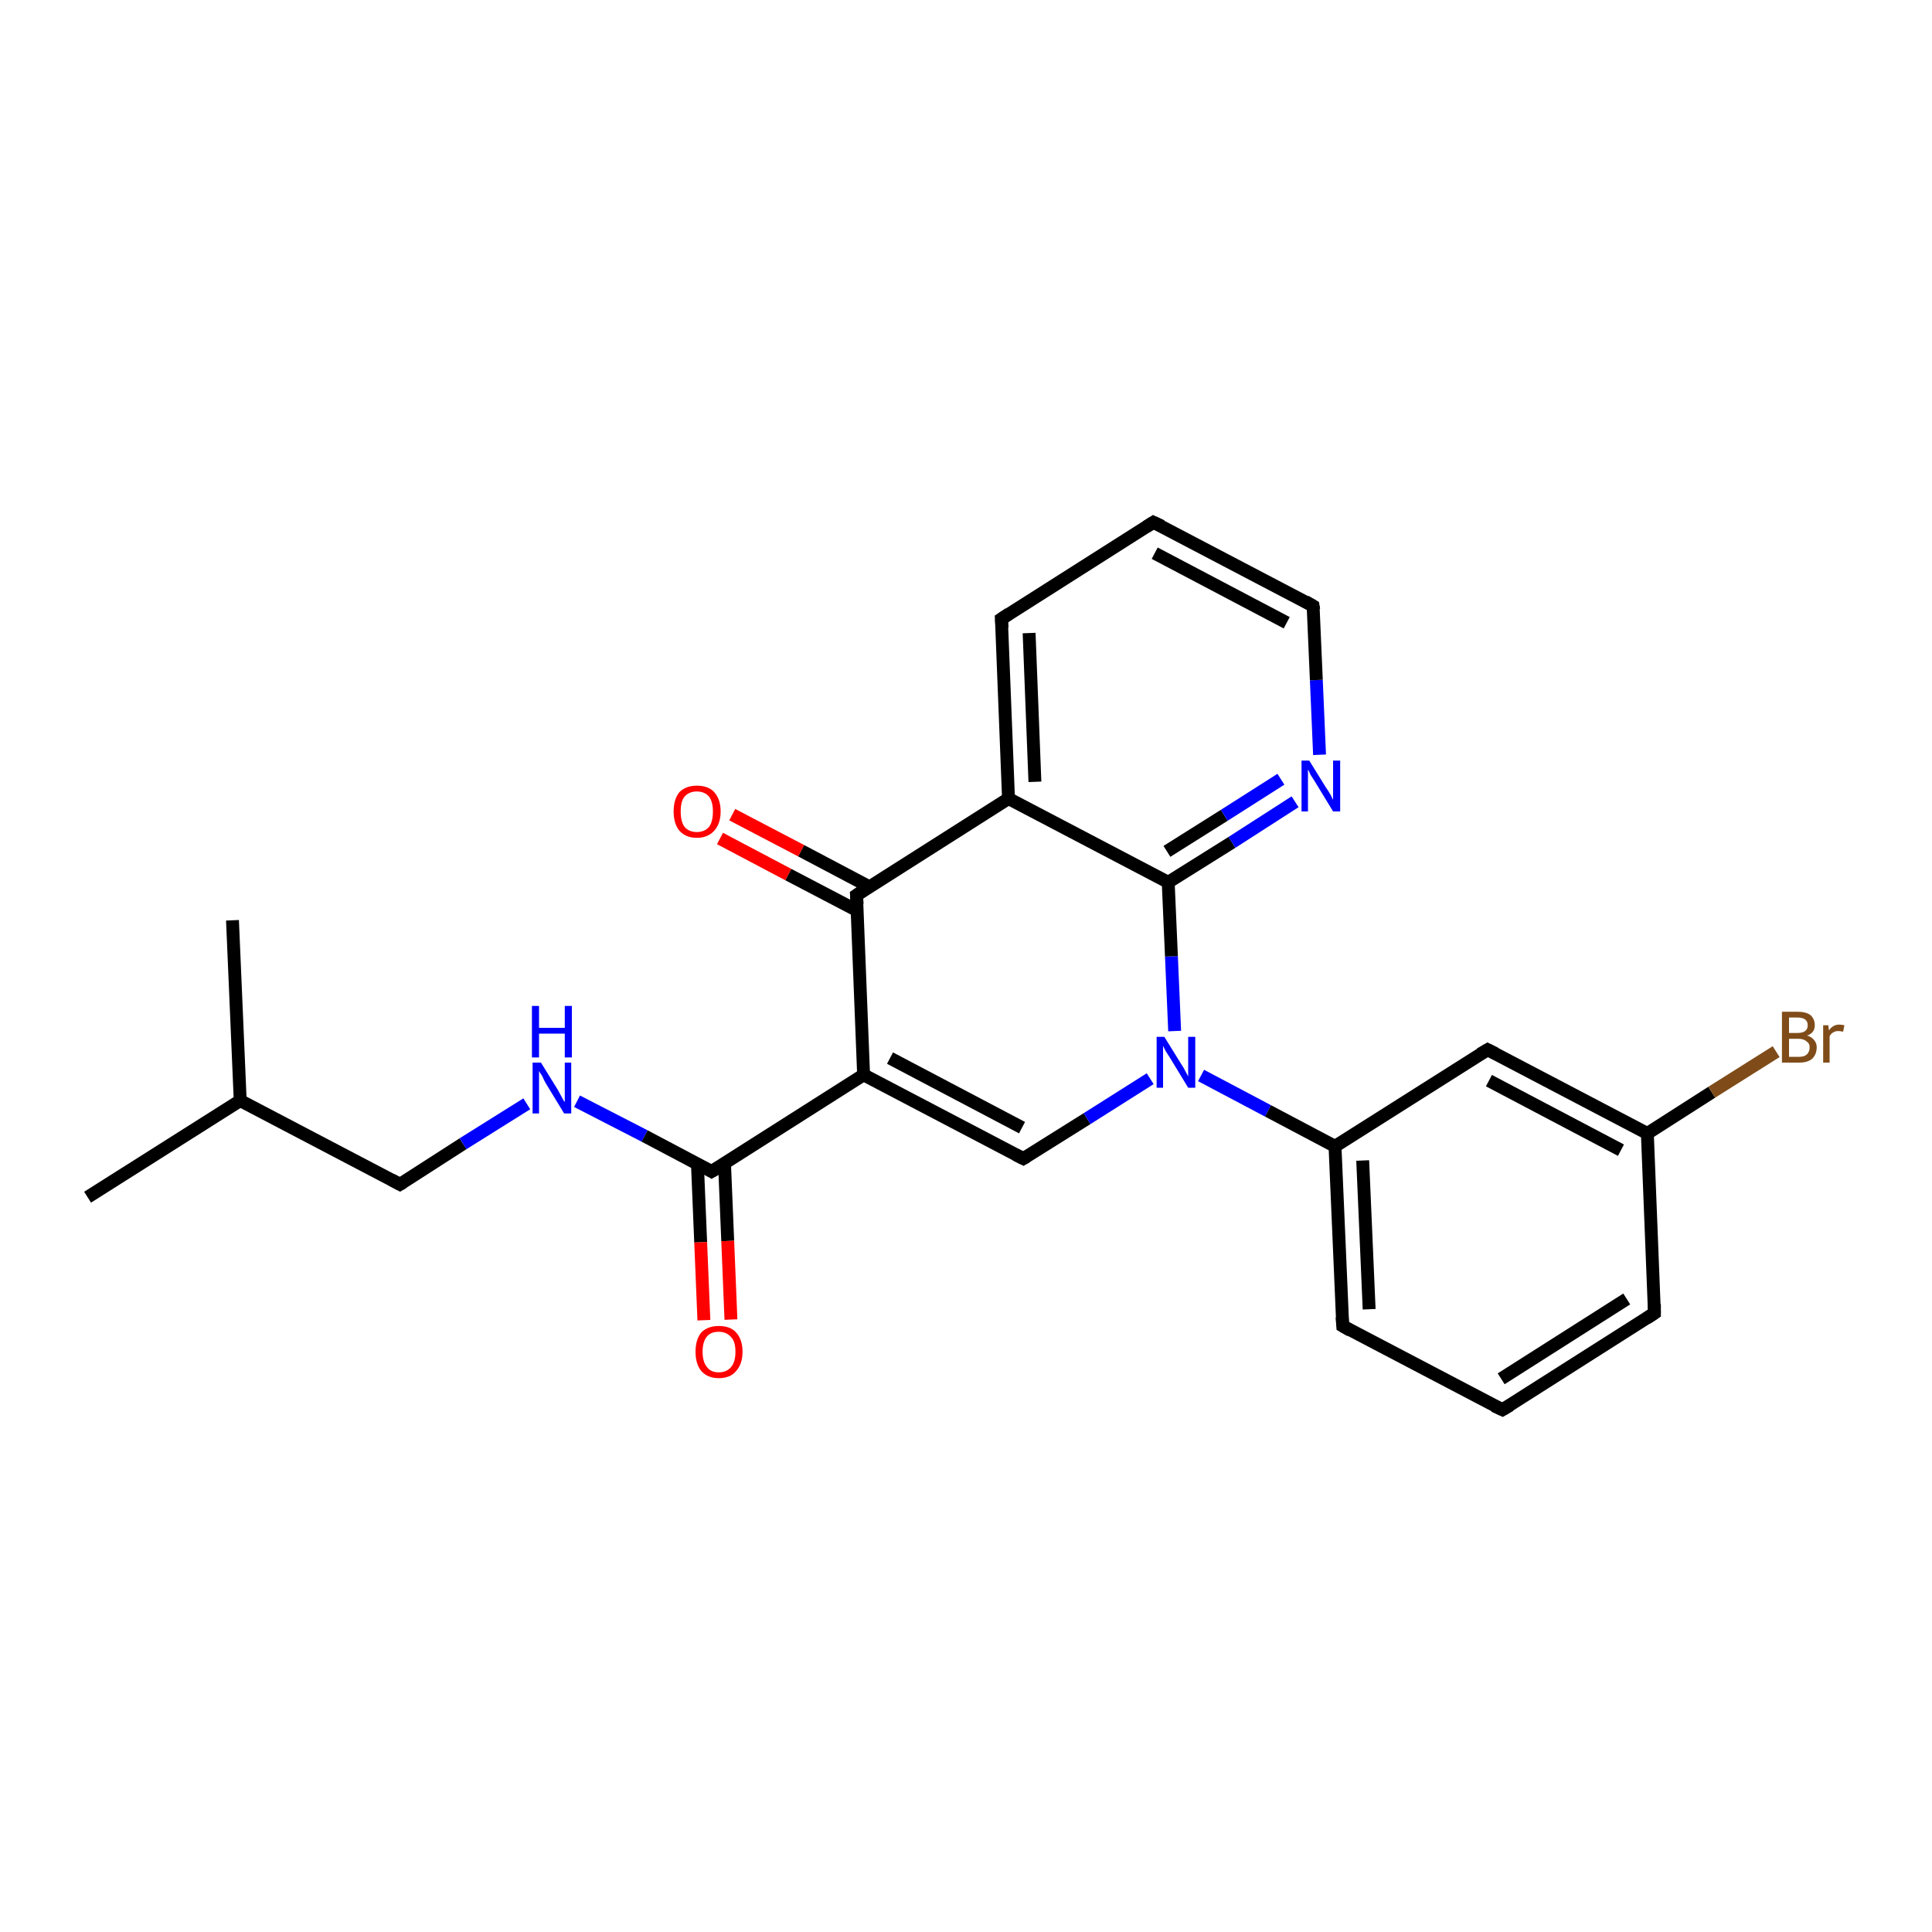 <?xml version='1.0' encoding='iso-8859-1'?>
<svg version='1.1' baseProfile='full'
              xmlns='http://www.w3.org/2000/svg'
                      xmlns:rdkit='http://www.rdkit.org/xml'
                      xmlns:xlink='http://www.w3.org/1999/xlink'
                  xml:space='preserve'
width='300px' height='300px' viewBox='0 0 300 300'>
<!-- END OF HEADER -->
<rect style='opacity:1.0;fill:#FFFFFF;stroke:none' width='300.0' height='300.0' x='0.0' y='0.0'> </rect>
<path class='bond-0 atom-0 atom-1' d='M 13.6,185.9 L 37.3,170.9' style='fill:none;fill-rule:evenodd;stroke:#000000;stroke-width:2.0px;stroke-linecap:butt;stroke-linejoin:miter;stroke-opacity:1' />
<path class='bond-1 atom-1 atom-2' d='M 37.3,170.9 L 36.1,142.9' style='fill:none;fill-rule:evenodd;stroke:#000000;stroke-width:2.0px;stroke-linecap:butt;stroke-linejoin:miter;stroke-opacity:1' />
<path class='bond-2 atom-1 atom-3' d='M 37.3,170.9 L 62.1,183.9' style='fill:none;fill-rule:evenodd;stroke:#000000;stroke-width:2.0px;stroke-linecap:butt;stroke-linejoin:miter;stroke-opacity:1' />
<path class='bond-3 atom-3 atom-4' d='M 62.1,183.9 L 71.9,177.6' style='fill:none;fill-rule:evenodd;stroke:#000000;stroke-width:2.0px;stroke-linecap:butt;stroke-linejoin:miter;stroke-opacity:1' />
<path class='bond-3 atom-3 atom-4' d='M 71.9,177.6 L 81.8,171.4' style='fill:none;fill-rule:evenodd;stroke:#0000FF;stroke-width:2.0px;stroke-linecap:butt;stroke-linejoin:miter;stroke-opacity:1' />
<path class='bond-4 atom-4 atom-5' d='M 89.6,171.0 L 100.1,176.4' style='fill:none;fill-rule:evenodd;stroke:#0000FF;stroke-width:2.0px;stroke-linecap:butt;stroke-linejoin:miter;stroke-opacity:1' />
<path class='bond-4 atom-4 atom-5' d='M 100.1,176.4 L 110.5,181.9' style='fill:none;fill-rule:evenodd;stroke:#000000;stroke-width:2.0px;stroke-linecap:butt;stroke-linejoin:miter;stroke-opacity:1' />
<path class='bond-5 atom-5 atom-6' d='M 108.3,180.8 L 108.8,192.9' style='fill:none;fill-rule:evenodd;stroke:#000000;stroke-width:2.0px;stroke-linecap:butt;stroke-linejoin:miter;stroke-opacity:1' />
<path class='bond-5 atom-5 atom-6' d='M 108.8,192.9 L 109.3,205.0' style='fill:none;fill-rule:evenodd;stroke:#FF0000;stroke-width:2.0px;stroke-linecap:butt;stroke-linejoin:miter;stroke-opacity:1' />
<path class='bond-5 atom-5 atom-6' d='M 112.5,180.6 L 113.0,192.7' style='fill:none;fill-rule:evenodd;stroke:#000000;stroke-width:2.0px;stroke-linecap:butt;stroke-linejoin:miter;stroke-opacity:1' />
<path class='bond-5 atom-5 atom-6' d='M 113.0,192.7 L 113.5,204.9' style='fill:none;fill-rule:evenodd;stroke:#FF0000;stroke-width:2.0px;stroke-linecap:butt;stroke-linejoin:miter;stroke-opacity:1' />
<path class='bond-6 atom-5 atom-7' d='M 110.5,181.9 L 134.1,166.9' style='fill:none;fill-rule:evenodd;stroke:#000000;stroke-width:2.0px;stroke-linecap:butt;stroke-linejoin:miter;stroke-opacity:1' />
<path class='bond-7 atom-7 atom-8' d='M 134.1,166.9 L 158.9,179.9' style='fill:none;fill-rule:evenodd;stroke:#000000;stroke-width:2.0px;stroke-linecap:butt;stroke-linejoin:miter;stroke-opacity:1' />
<path class='bond-7 atom-7 atom-8' d='M 138.2,164.3 L 158.7,175.1' style='fill:none;fill-rule:evenodd;stroke:#000000;stroke-width:2.0px;stroke-linecap:butt;stroke-linejoin:miter;stroke-opacity:1' />
<path class='bond-8 atom-8 atom-9' d='M 158.9,179.9 L 168.8,173.7' style='fill:none;fill-rule:evenodd;stroke:#000000;stroke-width:2.0px;stroke-linecap:butt;stroke-linejoin:miter;stroke-opacity:1' />
<path class='bond-8 atom-8 atom-9' d='M 168.8,173.7 L 178.6,167.5' style='fill:none;fill-rule:evenodd;stroke:#0000FF;stroke-width:2.0px;stroke-linecap:butt;stroke-linejoin:miter;stroke-opacity:1' />
<path class='bond-9 atom-9 atom-10' d='M 186.5,167.0 L 196.9,172.5' style='fill:none;fill-rule:evenodd;stroke:#0000FF;stroke-width:2.0px;stroke-linecap:butt;stroke-linejoin:miter;stroke-opacity:1' />
<path class='bond-9 atom-9 atom-10' d='M 196.9,172.5 L 207.3,178.0' style='fill:none;fill-rule:evenodd;stroke:#000000;stroke-width:2.0px;stroke-linecap:butt;stroke-linejoin:miter;stroke-opacity:1' />
<path class='bond-10 atom-10 atom-11' d='M 207.3,178.0 L 208.5,205.9' style='fill:none;fill-rule:evenodd;stroke:#000000;stroke-width:2.0px;stroke-linecap:butt;stroke-linejoin:miter;stroke-opacity:1' />
<path class='bond-10 atom-10 atom-11' d='M 211.6,180.2 L 212.6,203.3' style='fill:none;fill-rule:evenodd;stroke:#000000;stroke-width:2.0px;stroke-linecap:butt;stroke-linejoin:miter;stroke-opacity:1' />
<path class='bond-11 atom-11 atom-12' d='M 208.5,205.9 L 233.3,218.9' style='fill:none;fill-rule:evenodd;stroke:#000000;stroke-width:2.0px;stroke-linecap:butt;stroke-linejoin:miter;stroke-opacity:1' />
<path class='bond-12 atom-12 atom-13' d='M 233.3,218.9 L 256.9,203.9' style='fill:none;fill-rule:evenodd;stroke:#000000;stroke-width:2.0px;stroke-linecap:butt;stroke-linejoin:miter;stroke-opacity:1' />
<path class='bond-12 atom-12 atom-13' d='M 233.1,214.1 L 252.6,201.7' style='fill:none;fill-rule:evenodd;stroke:#000000;stroke-width:2.0px;stroke-linecap:butt;stroke-linejoin:miter;stroke-opacity:1' />
<path class='bond-13 atom-13 atom-14' d='M 256.9,203.9 L 255.8,176.0' style='fill:none;fill-rule:evenodd;stroke:#000000;stroke-width:2.0px;stroke-linecap:butt;stroke-linejoin:miter;stroke-opacity:1' />
<path class='bond-14 atom-14 atom-15' d='M 255.8,176.0 L 265.8,169.6' style='fill:none;fill-rule:evenodd;stroke:#000000;stroke-width:2.0px;stroke-linecap:butt;stroke-linejoin:miter;stroke-opacity:1' />
<path class='bond-14 atom-14 atom-15' d='M 265.8,169.6 L 275.8,163.3' style='fill:none;fill-rule:evenodd;stroke:#7F4C19;stroke-width:2.0px;stroke-linecap:butt;stroke-linejoin:miter;stroke-opacity:1' />
<path class='bond-15 atom-14 atom-16' d='M 255.8,176.0 L 231.0,163.0' style='fill:none;fill-rule:evenodd;stroke:#000000;stroke-width:2.0px;stroke-linecap:butt;stroke-linejoin:miter;stroke-opacity:1' />
<path class='bond-15 atom-14 atom-16' d='M 251.7,178.6 L 231.2,167.8' style='fill:none;fill-rule:evenodd;stroke:#000000;stroke-width:2.0px;stroke-linecap:butt;stroke-linejoin:miter;stroke-opacity:1' />
<path class='bond-16 atom-9 atom-17' d='M 182.4,160.1 L 181.9,148.5' style='fill:none;fill-rule:evenodd;stroke:#0000FF;stroke-width:2.0px;stroke-linecap:butt;stroke-linejoin:miter;stroke-opacity:1' />
<path class='bond-16 atom-9 atom-17' d='M 181.9,148.5 L 181.4,137.0' style='fill:none;fill-rule:evenodd;stroke:#000000;stroke-width:2.0px;stroke-linecap:butt;stroke-linejoin:miter;stroke-opacity:1' />
<path class='bond-17 atom-17 atom-18' d='M 181.4,137.0 L 191.3,130.8' style='fill:none;fill-rule:evenodd;stroke:#000000;stroke-width:2.0px;stroke-linecap:butt;stroke-linejoin:miter;stroke-opacity:1' />
<path class='bond-17 atom-17 atom-18' d='M 191.3,130.8 L 201.1,124.5' style='fill:none;fill-rule:evenodd;stroke:#0000FF;stroke-width:2.0px;stroke-linecap:butt;stroke-linejoin:miter;stroke-opacity:1' />
<path class='bond-17 atom-17 atom-18' d='M 181.2,132.2 L 190.1,126.6' style='fill:none;fill-rule:evenodd;stroke:#000000;stroke-width:2.0px;stroke-linecap:butt;stroke-linejoin:miter;stroke-opacity:1' />
<path class='bond-17 atom-17 atom-18' d='M 190.1,126.6 L 198.9,121.0' style='fill:none;fill-rule:evenodd;stroke:#0000FF;stroke-width:2.0px;stroke-linecap:butt;stroke-linejoin:miter;stroke-opacity:1' />
<path class='bond-18 atom-18 atom-19' d='M 204.9,117.2 L 204.4,105.6' style='fill:none;fill-rule:evenodd;stroke:#0000FF;stroke-width:2.0px;stroke-linecap:butt;stroke-linejoin:miter;stroke-opacity:1' />
<path class='bond-18 atom-18 atom-19' d='M 204.4,105.6 L 203.9,94.1' style='fill:none;fill-rule:evenodd;stroke:#000000;stroke-width:2.0px;stroke-linecap:butt;stroke-linejoin:miter;stroke-opacity:1' />
<path class='bond-19 atom-19 atom-20' d='M 203.9,94.1 L 179.1,81.1' style='fill:none;fill-rule:evenodd;stroke:#000000;stroke-width:2.0px;stroke-linecap:butt;stroke-linejoin:miter;stroke-opacity:1' />
<path class='bond-19 atom-19 atom-20' d='M 199.8,96.7 L 179.3,85.9' style='fill:none;fill-rule:evenodd;stroke:#000000;stroke-width:2.0px;stroke-linecap:butt;stroke-linejoin:miter;stroke-opacity:1' />
<path class='bond-20 atom-20 atom-21' d='M 179.1,81.1 L 155.5,96.1' style='fill:none;fill-rule:evenodd;stroke:#000000;stroke-width:2.0px;stroke-linecap:butt;stroke-linejoin:miter;stroke-opacity:1' />
<path class='bond-21 atom-21 atom-22' d='M 155.5,96.1 L 156.6,124.0' style='fill:none;fill-rule:evenodd;stroke:#000000;stroke-width:2.0px;stroke-linecap:butt;stroke-linejoin:miter;stroke-opacity:1' />
<path class='bond-21 atom-21 atom-22' d='M 159.8,98.3 L 160.7,121.4' style='fill:none;fill-rule:evenodd;stroke:#000000;stroke-width:2.0px;stroke-linecap:butt;stroke-linejoin:miter;stroke-opacity:1' />
<path class='bond-22 atom-22 atom-23' d='M 156.6,124.0 L 133.0,139.0' style='fill:none;fill-rule:evenodd;stroke:#000000;stroke-width:2.0px;stroke-linecap:butt;stroke-linejoin:miter;stroke-opacity:1' />
<path class='bond-23 atom-23 atom-24' d='M 135.0,137.7 L 124.4,132.1' style='fill:none;fill-rule:evenodd;stroke:#000000;stroke-width:2.0px;stroke-linecap:butt;stroke-linejoin:miter;stroke-opacity:1' />
<path class='bond-23 atom-23 atom-24' d='M 124.4,132.1 L 113.7,126.5' style='fill:none;fill-rule:evenodd;stroke:#FF0000;stroke-width:2.0px;stroke-linecap:butt;stroke-linejoin:miter;stroke-opacity:1' />
<path class='bond-23 atom-23 atom-24' d='M 133.1,141.4 L 122.4,135.8' style='fill:none;fill-rule:evenodd;stroke:#000000;stroke-width:2.0px;stroke-linecap:butt;stroke-linejoin:miter;stroke-opacity:1' />
<path class='bond-23 atom-23 atom-24' d='M 122.4,135.8 L 111.8,130.2' style='fill:none;fill-rule:evenodd;stroke:#FF0000;stroke-width:2.0px;stroke-linecap:butt;stroke-linejoin:miter;stroke-opacity:1' />
<path class='bond-24 atom-23 atom-7' d='M 133.0,139.0 L 134.1,166.9' style='fill:none;fill-rule:evenodd;stroke:#000000;stroke-width:2.0px;stroke-linecap:butt;stroke-linejoin:miter;stroke-opacity:1' />
<path class='bond-25 atom-16 atom-10' d='M 231.0,163.0 L 207.3,178.0' style='fill:none;fill-rule:evenodd;stroke:#000000;stroke-width:2.0px;stroke-linecap:butt;stroke-linejoin:miter;stroke-opacity:1' />
<path class='bond-26 atom-22 atom-17' d='M 156.6,124.0 L 181.4,137.0' style='fill:none;fill-rule:evenodd;stroke:#000000;stroke-width:2.0px;stroke-linecap:butt;stroke-linejoin:miter;stroke-opacity:1' />
<path d='M 60.8,183.2 L 62.1,183.9 L 62.6,183.6' style='fill:none;stroke:#000000;stroke-width:2.0px;stroke-linecap:butt;stroke-linejoin:miter;stroke-opacity:1;' />
<path d='M 110.0,181.6 L 110.5,181.9 L 111.7,181.2' style='fill:none;stroke:#000000;stroke-width:2.0px;stroke-linecap:butt;stroke-linejoin:miter;stroke-opacity:1;' />
<path d='M 157.7,179.3 L 158.9,179.9 L 159.4,179.6' style='fill:none;stroke:#000000;stroke-width:2.0px;stroke-linecap:butt;stroke-linejoin:miter;stroke-opacity:1;' />
<path d='M 208.4,204.5 L 208.5,205.9 L 209.7,206.6' style='fill:none;stroke:#000000;stroke-width:2.0px;stroke-linecap:butt;stroke-linejoin:miter;stroke-opacity:1;' />
<path d='M 232.0,218.3 L 233.3,218.9 L 234.5,218.2' style='fill:none;stroke:#000000;stroke-width:2.0px;stroke-linecap:butt;stroke-linejoin:miter;stroke-opacity:1;' />
<path d='M 255.7,204.7 L 256.9,203.9 L 256.9,202.5' style='fill:none;stroke:#000000;stroke-width:2.0px;stroke-linecap:butt;stroke-linejoin:miter;stroke-opacity:1;' />
<path d='M 232.2,163.6 L 231.0,163.0 L 229.8,163.7' style='fill:none;stroke:#000000;stroke-width:2.0px;stroke-linecap:butt;stroke-linejoin:miter;stroke-opacity:1;' />
<path d='M 204.0,94.7 L 203.9,94.1 L 202.7,93.4' style='fill:none;stroke:#000000;stroke-width:2.0px;stroke-linecap:butt;stroke-linejoin:miter;stroke-opacity:1;' />
<path d='M 180.4,81.7 L 179.1,81.1 L 178.0,81.8' style='fill:none;stroke:#000000;stroke-width:2.0px;stroke-linecap:butt;stroke-linejoin:miter;stroke-opacity:1;' />
<path d='M 156.7,95.3 L 155.5,96.1 L 155.6,97.5' style='fill:none;stroke:#000000;stroke-width:2.0px;stroke-linecap:butt;stroke-linejoin:miter;stroke-opacity:1;' />
<path d='M 134.2,138.2 L 133.0,139.0 L 133.1,140.4' style='fill:none;stroke:#000000;stroke-width:2.0px;stroke-linecap:butt;stroke-linejoin:miter;stroke-opacity:1;' />
<path class='atom-4' d='M 84.0 165.0
L 86.6 169.2
Q 86.8 169.6, 87.2 170.3
Q 87.6 171.1, 87.7 171.1
L 87.7 165.0
L 88.7 165.0
L 88.7 172.9
L 87.6 172.9
L 84.8 168.3
Q 84.5 167.8, 84.2 167.1
Q 83.8 166.5, 83.7 166.3
L 83.7 172.9
L 82.7 172.9
L 82.7 165.0
L 84.0 165.0
' fill='#0000FF'/>
<path class='atom-4' d='M 82.6 156.2
L 83.7 156.2
L 83.7 159.6
L 87.7 159.6
L 87.7 156.2
L 88.8 156.2
L 88.8 164.2
L 87.7 164.2
L 87.7 160.5
L 83.7 160.5
L 83.7 164.2
L 82.6 164.2
L 82.6 156.2
' fill='#0000FF'/>
<path class='atom-6' d='M 108.0 209.9
Q 108.0 208.0, 108.9 206.9
Q 109.9 205.9, 111.6 205.9
Q 113.4 205.9, 114.3 206.9
Q 115.3 208.0, 115.3 209.9
Q 115.3 211.8, 114.3 212.9
Q 113.4 214.0, 111.6 214.0
Q 109.9 214.0, 108.9 212.9
Q 108.0 211.8, 108.0 209.9
M 111.6 213.1
Q 112.8 213.1, 113.5 212.3
Q 114.2 211.5, 114.2 209.9
Q 114.2 208.3, 113.5 207.6
Q 112.8 206.8, 111.6 206.8
Q 110.4 206.8, 109.8 207.5
Q 109.1 208.3, 109.1 209.9
Q 109.1 211.5, 109.8 212.3
Q 110.4 213.1, 111.6 213.1
' fill='#FF0000'/>
<path class='atom-9' d='M 180.8 161.0
L 183.4 165.2
Q 183.7 165.6, 184.1 166.4
Q 184.5 167.1, 184.5 167.2
L 184.5 161.0
L 185.6 161.0
L 185.6 168.9
L 184.5 168.9
L 181.7 164.3
Q 181.4 163.8, 181.0 163.2
Q 180.7 162.6, 180.6 162.4
L 180.6 168.9
L 179.6 168.9
L 179.6 161.0
L 180.8 161.0
' fill='#0000FF'/>
<path class='atom-15' d='M 280.6 160.8
Q 281.3 161.0, 281.7 161.5
Q 282.1 162.0, 282.1 162.6
Q 282.1 163.7, 281.4 164.4
Q 280.7 165.0, 279.4 165.0
L 276.7 165.0
L 276.7 157.1
L 279.1 157.1
Q 280.4 157.1, 281.1 157.6
Q 281.8 158.2, 281.8 159.2
Q 281.8 160.4, 280.6 160.8
M 277.8 158.0
L 277.8 160.4
L 279.1 160.4
Q 279.9 160.4, 280.3 160.1
Q 280.7 159.8, 280.7 159.2
Q 280.7 158.0, 279.1 158.0
L 277.8 158.0
M 279.4 164.1
Q 280.2 164.1, 280.6 163.7
Q 281.0 163.3, 281.0 162.6
Q 281.0 162.0, 280.5 161.7
Q 280.1 161.3, 279.2 161.3
L 277.8 161.3
L 277.8 164.1
L 279.4 164.1
' fill='#7F4C19'/>
<path class='atom-15' d='M 283.9 159.2
L 284.0 160.0
Q 284.6 159.1, 285.6 159.1
Q 285.9 159.1, 286.4 159.2
L 286.2 160.2
Q 285.7 160.1, 285.4 160.1
Q 285.0 160.1, 284.7 160.3
Q 284.4 160.4, 284.1 160.9
L 284.1 165.0
L 283.1 165.0
L 283.1 159.2
L 283.9 159.2
' fill='#7F4C19'/>
<path class='atom-18' d='M 203.3 118.1
L 205.9 122.3
Q 206.2 122.7, 206.6 123.4
Q 207.0 124.2, 207.0 124.2
L 207.0 118.1
L 208.1 118.1
L 208.1 126.0
L 207.0 126.0
L 204.2 121.4
Q 203.9 120.9, 203.5 120.3
Q 203.2 119.6, 203.1 119.5
L 203.1 126.0
L 202.1 126.0
L 202.1 118.1
L 203.3 118.1
' fill='#0000FF'/>
<path class='atom-24' d='M 104.6 126.0
Q 104.6 124.1, 105.5 123.0
Q 106.5 122.0, 108.2 122.0
Q 110.0 122.0, 110.9 123.0
Q 111.9 124.1, 111.9 126.0
Q 111.9 127.9, 110.9 129.0
Q 109.9 130.1, 108.2 130.1
Q 106.5 130.1, 105.5 129.0
Q 104.6 127.9, 104.6 126.0
M 108.2 129.2
Q 109.4 129.2, 110.1 128.4
Q 110.7 127.6, 110.7 126.0
Q 110.7 124.5, 110.1 123.7
Q 109.4 122.9, 108.2 122.9
Q 107.0 122.9, 106.3 123.7
Q 105.7 124.4, 105.7 126.0
Q 105.7 127.6, 106.3 128.4
Q 107.0 129.2, 108.2 129.2
' fill='#FF0000'/>
</svg>
